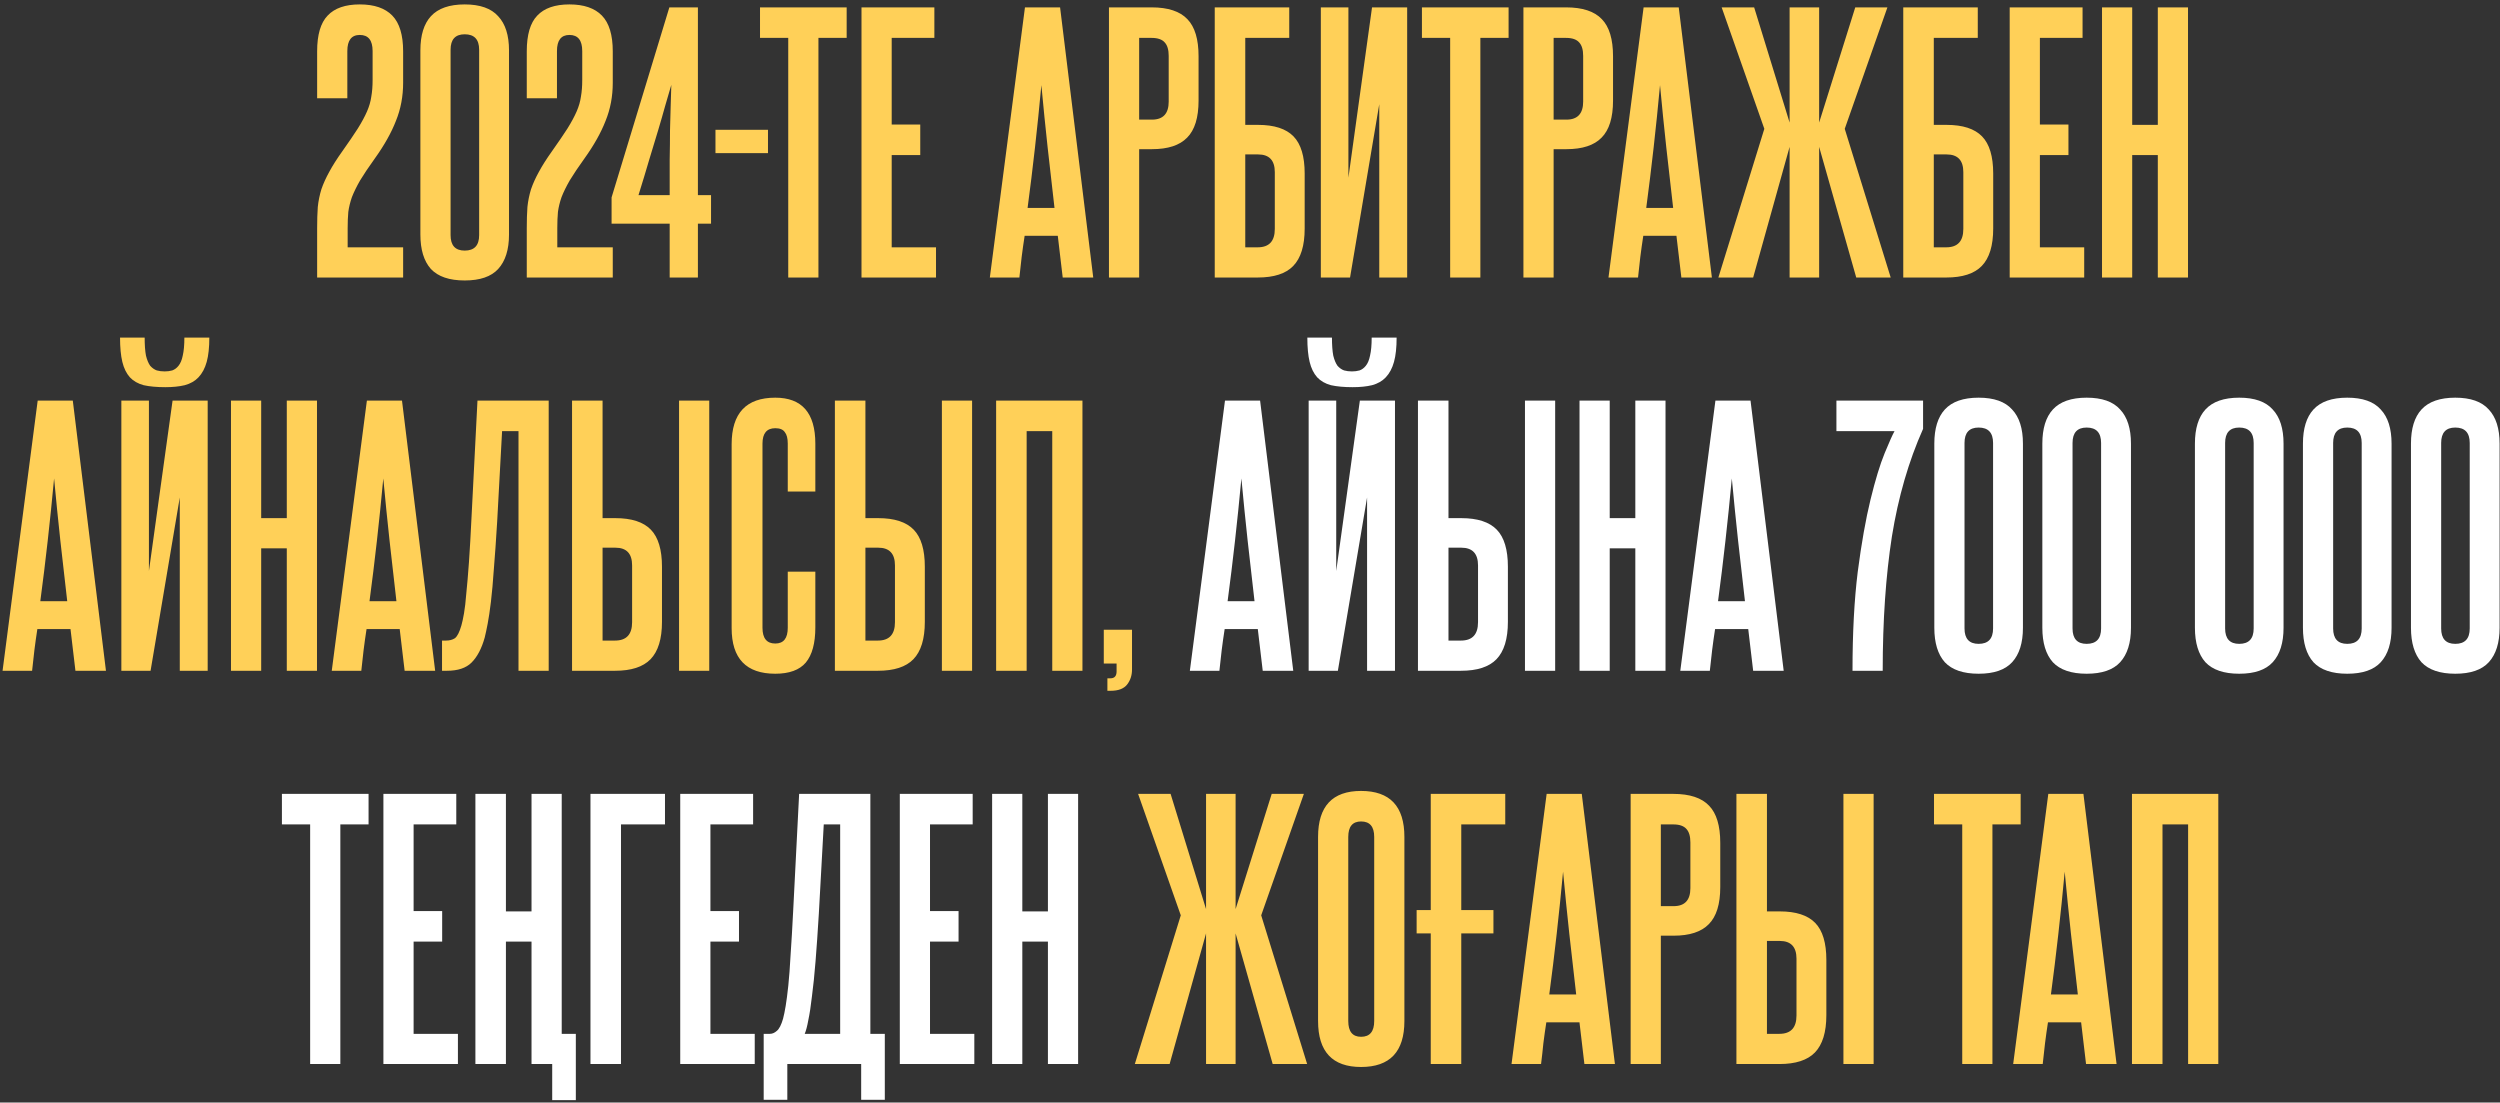 <?xml version="1.0" encoding="UTF-8"?> <svg xmlns="http://www.w3.org/2000/svg" width="356" height="157" viewBox="0 0 356 157" fill="none"><rect x="0" y="0" width="356" height="157" fill="#333333" stroke="none"/><path d="M45.16 39.518V32.507C45.16 31.354 45.191 30.341 45.253 29.469C45.346 28.596 45.518 27.755 45.767 26.945C46.048 26.134 46.422 25.309 46.889 24.467C47.356 23.595 47.98 22.613 48.759 21.523C49.662 20.245 50.395 19.17 50.955 18.297C51.516 17.394 51.953 16.584 52.264 15.867C52.576 15.15 52.778 14.449 52.872 13.764C52.996 13.078 53.059 12.283 53.059 11.38V7.267C53.059 5.74 52.451 4.976 51.236 4.976C50.052 4.976 49.46 5.74 49.46 7.267V13.997H45.16V7.313C45.16 4.945 45.658 3.247 46.655 2.219C47.652 1.159 49.179 0.629 51.236 0.629C53.292 0.629 54.835 1.159 55.863 2.219C56.892 3.278 57.406 4.976 57.406 7.313V11.8C57.406 13.732 57.063 15.54 56.377 17.222C55.723 18.905 54.726 20.681 53.386 22.551C52.513 23.766 51.812 24.81 51.283 25.683C50.784 26.555 50.395 27.35 50.114 28.066C49.865 28.783 49.693 29.484 49.6 30.17C49.538 30.855 49.506 31.634 49.506 32.507V35.218H57.406V39.518H45.16ZM59.863 7.173C59.863 5.023 60.361 3.403 61.359 2.312C62.387 1.19 63.992 0.629 66.173 0.629C68.354 0.629 69.943 1.19 70.941 2.312C71.969 3.403 72.483 5.023 72.483 7.173V33.395C72.483 35.545 71.969 37.181 70.941 38.303C69.943 39.393 68.354 39.939 66.173 39.939C63.992 39.939 62.387 39.393 61.359 38.303C60.361 37.181 59.863 35.545 59.863 33.395V7.173ZM68.23 7.08C68.23 5.615 67.544 4.883 66.173 4.883C64.833 4.883 64.163 5.615 64.163 7.08V33.488C64.163 34.953 64.833 35.685 66.173 35.685C67.544 35.685 68.23 34.953 68.23 33.488V7.08ZM75.012 39.518V32.507C75.012 31.354 75.043 30.341 75.105 29.469C75.199 28.596 75.37 27.755 75.619 26.945C75.9 26.134 76.274 25.309 76.741 24.467C77.209 23.595 77.832 22.613 78.611 21.523C79.514 20.245 80.247 19.17 80.808 18.297C81.368 17.394 81.805 16.584 82.116 15.867C82.428 15.15 82.63 14.449 82.724 13.764C82.849 13.078 82.911 12.283 82.911 11.38V7.267C82.911 5.74 82.303 4.976 81.088 4.976C79.904 4.976 79.312 5.74 79.312 7.267V13.997H75.012V7.313C75.012 4.945 75.51 3.247 76.507 2.219C77.505 1.159 79.031 0.629 81.088 0.629C83.145 0.629 84.687 1.159 85.715 2.219C86.744 3.278 87.258 4.976 87.258 7.313V11.8C87.258 13.732 86.915 15.54 86.23 17.222C85.575 18.905 84.578 20.681 83.238 22.551C82.366 23.766 81.665 24.81 81.135 25.683C80.636 26.555 80.247 27.35 79.966 28.066C79.717 28.783 79.546 29.484 79.452 30.17C79.39 30.855 79.359 31.634 79.359 32.507V35.218H87.258V39.518H75.012ZM95.362 27.786C95.362 25.916 95.362 24.233 95.362 22.738C95.394 21.211 95.409 19.824 95.409 18.578C95.44 17.3 95.471 16.147 95.503 15.119C95.534 14.06 95.565 13.047 95.596 12.081C95.316 13.047 95.02 14.06 94.708 15.119C94.427 16.147 94.1 17.285 93.726 18.531C93.353 19.778 92.932 21.164 92.464 22.691C92.028 24.187 91.514 25.885 90.922 27.786H95.362ZM95.362 39.518V31.852H87.089V28.113L95.316 1.05H99.382V27.786H101.252V31.852H99.382V39.518H95.362ZM101.883 21.803V18.484H109.361V21.803H101.883ZM112.245 39.518V5.397H108.225V1.05H120.565V5.397H116.545V39.518H112.245ZM122.678 39.518V1.05H133.054V5.397H126.978V17.736H131.044V22.084H126.978V35.218H133.288V39.518H122.678ZM151.33 39.518L150.629 33.582H145.908C145.752 34.579 145.612 35.576 145.487 36.573C145.394 37.539 145.284 38.521 145.16 39.518H140.953L145.954 1.05H150.956L155.677 39.518H151.33ZM150.161 29.609C149.818 26.68 149.491 23.797 149.18 20.962C148.868 18.095 148.572 15.15 148.291 12.128C147.731 18.173 147.076 24 146.328 29.609H150.161ZM166.423 7.968C166.423 7.095 166.236 6.456 165.862 6.051C165.488 5.615 164.865 5.397 163.992 5.397H162.216V17.035H164.039C165.628 17.035 166.423 16.178 166.423 14.465V7.968ZM157.916 39.518V1.05H163.992C166.33 1.05 168.028 1.611 169.087 2.733C170.147 3.823 170.676 5.584 170.676 8.014V14.324C170.676 16.755 170.131 18.516 169.041 19.606C167.981 20.697 166.314 21.242 164.039 21.242H162.216V39.518H157.916ZM183.588 1.05V5.397H177.325V17.783H179.148C181.454 17.783 183.136 18.329 184.196 19.419C185.255 20.51 185.785 22.27 185.785 24.701V32.553C185.785 34.984 185.24 36.76 184.149 37.882C183.09 38.973 181.407 39.518 179.101 39.518H172.978V1.05H183.588ZM181.532 24.514C181.532 22.831 180.737 21.99 179.148 21.99H177.325V35.218H179.101C180.722 35.218 181.532 34.345 181.532 32.6V24.514ZM188.087 39.518V1.05H192.013V25.309L195.378 1.05H200.38V39.518H196.407V14.839L192.247 39.518H188.087ZM206.503 39.518V5.397H202.483V1.05H214.823V5.397H210.803V39.518H206.503ZM225.443 7.968C225.443 7.095 225.256 6.456 224.882 6.051C224.508 5.615 223.885 5.397 223.012 5.397H221.236V17.035H223.059C224.648 17.035 225.443 16.178 225.443 14.465V7.968ZM216.936 39.518V1.05H223.012C225.349 1.05 227.048 1.611 228.107 2.733C229.166 3.823 229.696 5.584 229.696 8.014V14.324C229.696 16.755 229.151 18.516 228.06 19.606C227.001 20.697 225.334 21.242 223.059 21.242H221.236V39.518H216.936ZM239.426 39.518L238.725 33.582H234.004C233.848 34.579 233.708 35.576 233.583 36.573C233.49 37.539 233.38 38.521 233.256 39.518H229.049L234.05 1.05H239.052L243.773 39.518H239.426ZM238.257 29.609C237.914 26.68 237.587 23.797 237.276 20.962C236.964 18.095 236.668 15.15 236.387 12.128C235.827 18.173 235.172 24 234.424 29.609H238.257ZM244.697 39.518L251.241 18.344L245.164 1.05H249.792L254.84 17.456V1.05H259.046V17.456L264.188 1.05H268.768L262.692 18.344L269.236 39.518H264.328L259.046 20.915V39.518H254.84V20.915L249.651 39.518H244.697ZM281.635 1.05V5.397H275.372V17.783H277.195C279.501 17.783 281.183 18.329 282.243 19.419C283.302 20.51 283.832 22.27 283.832 24.701V32.553C283.832 34.984 283.287 36.76 282.196 37.882C281.136 38.973 279.454 39.518 277.148 39.518H271.025V1.05H281.635ZM279.578 24.514C279.578 22.831 278.784 21.99 277.195 21.99H275.372V35.218H277.148C278.768 35.218 279.578 34.345 279.578 32.6V24.514ZM286.18 39.518V1.05H296.557V5.397H290.48V17.736H294.547V22.084H290.48V35.218H296.79V39.518H286.18ZM307.272 39.518V22.084H303.626V39.518H299.326V1.05H303.626V17.783H307.272V1.05H311.572V39.518H307.272ZM10.741 95.518L10.04 89.582H5.319C5.163 90.579 5.023 91.576 4.899 92.573C4.805 93.539 4.696 94.521 4.571 95.518H0.365L5.366 57.05H10.367L15.088 95.518H10.741ZM9.573 85.609C9.23 82.68 8.903 79.797 8.591 76.962C8.28 74.095 7.984 71.15 7.703 68.128C7.142 74.173 6.488 80 5.74 85.609H9.573ZM29.808 48.076C29.808 49.478 29.683 50.631 29.434 51.535C29.184 52.438 28.795 53.17 28.265 53.731C27.767 54.261 27.112 54.635 26.302 54.853C25.523 55.04 24.604 55.134 23.544 55.134C22.329 55.134 21.301 55.04 20.459 54.853C19.649 54.635 18.995 54.261 18.496 53.731C17.998 53.17 17.639 52.438 17.421 51.535C17.203 50.631 17.094 49.478 17.094 48.076H20.6C20.6 49.135 20.662 49.992 20.787 50.646C20.942 51.27 21.145 51.753 21.394 52.095C21.675 52.407 21.986 52.625 22.329 52.75C22.672 52.843 23.046 52.89 23.451 52.89C23.825 52.89 24.183 52.843 24.526 52.75C24.869 52.625 25.165 52.407 25.414 52.095C25.694 51.753 25.897 51.27 26.022 50.646C26.177 49.992 26.255 49.135 26.255 48.076H29.808ZM17.281 95.518V57.05H21.207V81.309L24.573 57.05H29.574V95.518H25.601V70.839L21.441 95.518H17.281ZM40.839 95.518V78.084H37.193V95.518H32.893V57.05H37.193V73.783H40.839V57.05H45.139V95.518H40.839ZM57.619 95.518L56.918 89.582H52.197C52.041 90.579 51.901 91.576 51.777 92.573C51.683 93.539 51.574 94.521 51.45 95.518H47.243L52.244 57.05H57.245L61.966 95.518H57.619ZM56.451 85.609C56.108 82.68 55.781 79.797 55.469 76.962C55.158 74.095 54.862 71.15 54.581 68.128C54.02 74.173 53.366 80 52.618 85.609H56.451ZM62.944 95.518V91.218H63.505C64.003 91.218 64.424 91.109 64.767 90.891C65.109 90.641 65.421 90.034 65.701 89.068C65.826 88.631 65.951 88.055 66.075 87.338C66.2 86.621 66.309 85.671 66.403 84.487C66.527 83.303 66.652 81.838 66.776 80.093C66.901 78.317 67.026 76.136 67.15 73.55L67.992 57.05H78.135V95.518H73.834V61.397H71.497L70.796 74.297C70.64 76.884 70.485 79.112 70.329 80.981C70.204 82.82 70.064 84.394 69.908 85.702C69.752 86.98 69.597 88.024 69.441 88.834C69.285 89.644 69.145 90.299 69.02 90.797C68.584 92.355 67.961 93.539 67.15 94.349C66.371 95.128 65.203 95.518 63.645 95.518H62.944ZM96.696 95.518V57.05H100.996V95.518H96.696ZM85.806 57.05V73.783H87.629C89.934 73.783 91.617 74.329 92.677 75.419C93.736 76.51 94.266 78.27 94.266 80.701V88.553C94.266 90.984 93.72 92.76 92.63 93.882C91.57 94.973 89.888 95.518 87.582 95.518H81.459V57.05H85.806ZM90.012 80.514C90.012 78.831 89.218 77.99 87.629 77.99H85.806V91.218H87.582C89.202 91.218 90.012 90.345 90.012 88.6V80.514ZM112.177 81.402H116.104V89.348C116.104 91.592 115.652 93.259 114.748 94.349C113.845 95.409 112.396 95.939 110.401 95.939C106.257 95.939 104.185 93.773 104.185 89.442V63.267C104.185 58.842 106.257 56.629 110.401 56.629C114.203 56.629 116.104 58.811 116.104 63.173V69.997H112.177V63.173C112.177 62.425 112.037 61.88 111.757 61.537C111.507 61.163 111.056 60.976 110.401 60.976C109.186 60.976 108.578 61.709 108.578 63.173V89.395C108.578 90.891 109.186 91.638 110.401 91.638C111.585 91.638 112.177 90.891 112.177 89.395V81.402ZM134.126 95.518V57.05H138.426V95.518H134.126ZM123.235 57.05V73.783H125.058C127.364 73.783 129.046 74.329 130.106 75.419C131.165 76.51 131.695 78.27 131.695 80.701V88.553C131.695 90.984 131.15 92.76 130.059 93.882C129 94.973 127.317 95.518 125.011 95.518H118.888V57.05H123.235ZM127.442 80.514C127.442 78.831 126.647 77.99 125.058 77.99H123.235V91.218H125.011C126.632 91.218 127.442 90.345 127.442 88.6V80.514ZM149.841 95.518V61.397H146.195V95.518H141.848V57.05H154.141V95.518H149.841ZM157.693 98.369V96.593H158.114C158.706 96.593 159.002 96.266 159.002 95.611V94.49H157.179V89.675H161.199V95.331C161.199 96.172 160.965 96.889 160.498 97.481C160.03 98.073 159.251 98.369 158.161 98.369H157.693ZM161.599 151.518L168.143 130.344L162.066 113.05H166.694L171.742 129.456V113.05H175.949V129.456L181.09 113.05H185.671L179.594 130.344L186.138 151.518H181.23L175.949 132.915V151.518H171.742V132.915L166.554 151.518H161.599ZM187.693 119.173C187.693 114.811 189.734 112.629 193.816 112.629C197.93 112.629 199.986 114.811 199.986 119.173V145.395C199.986 149.757 197.93 151.939 193.816 151.939C189.734 151.939 187.693 149.757 187.693 145.395V119.173ZM195.686 119.173C195.686 117.709 195.063 116.976 193.816 116.976C192.601 116.976 191.993 117.709 191.993 119.173V145.395C191.993 146.891 192.601 147.638 193.816 147.638C195.063 147.638 195.686 146.891 195.686 145.395V119.173ZM208.085 132.915V151.518H203.738V132.915H201.728V129.596H203.738V113.05H214.348V117.397H208.085V129.596H212.665V132.915H208.085ZM225.618 151.518L224.917 145.582H220.196C220.04 146.579 219.9 147.576 219.775 148.573C219.682 149.539 219.573 150.521 219.448 151.518H215.241L220.243 113.05H225.244L229.965 151.518H225.618ZM224.449 141.609C224.107 138.68 223.779 135.797 223.468 132.962C223.156 130.095 222.86 127.15 222.58 124.128C222.019 130.173 221.364 136 220.617 141.609H224.449ZM240.711 119.968C240.711 119.095 240.524 118.456 240.15 118.051C239.776 117.615 239.153 117.397 238.281 117.397H236.504V129.035H238.327C239.917 129.035 240.711 128.179 240.711 126.465V119.968ZM232.204 151.518V113.05H238.281C240.618 113.05 242.316 113.611 243.375 114.733C244.435 115.823 244.965 117.584 244.965 120.014V126.324C244.965 128.755 244.419 130.516 243.329 131.606C242.269 132.697 240.602 133.242 238.327 133.242H236.504V151.518H232.204ZM262.504 151.518V113.05H266.804V151.518H262.504ZM251.613 113.05V129.783H253.436C255.742 129.783 257.425 130.329 258.484 131.419C259.544 132.51 260.073 134.27 260.073 136.701V144.553C260.073 146.984 259.528 148.76 258.437 149.882C257.378 150.973 255.695 151.518 253.389 151.518H247.266V113.05H251.613ZM255.82 136.514C255.82 134.831 255.025 133.99 253.436 133.99H251.613V147.218H253.389C255.01 147.218 255.82 146.345 255.82 144.6V136.514ZM279.422 151.518V117.397H275.402V113.05H287.742V117.397H283.722V151.518H279.422ZM297.053 151.518L296.352 145.582H291.631C291.475 146.579 291.335 147.576 291.211 148.573C291.117 149.539 291.008 150.521 290.883 151.518H286.677L291.678 113.05H296.679L301.4 151.518H297.053ZM295.885 141.609C295.542 138.68 295.215 135.797 294.903 132.962C294.591 130.095 294.295 127.15 294.015 124.128C293.454 130.173 292.8 136 292.052 141.609H295.885ZM311.586 151.518V117.397H307.94V151.518H303.593V113.05H315.886V151.518H311.586Z" fill="#FFD058"></path><path d="M179.813 95.518L179.111 89.582H174.391C174.235 90.579 174.095 91.576 173.97 92.573C173.876 93.539 173.767 94.521 173.643 95.518H169.436L174.437 57.05H179.439L184.159 95.518H179.813ZM178.644 85.609C178.301 82.68 177.974 79.797 177.662 76.962C177.351 74.095 177.055 71.15 176.774 68.128C176.213 74.173 175.559 80 174.811 85.609H178.644ZM198.879 48.076C198.879 49.478 198.754 50.631 198.505 51.535C198.256 52.438 197.866 53.17 197.336 53.731C196.838 54.261 196.183 54.635 195.373 54.853C194.594 55.04 193.675 55.134 192.616 55.134C191.4 55.134 190.372 55.04 189.531 54.853C188.72 54.635 188.066 54.261 187.568 53.731C187.069 53.17 186.711 52.438 186.492 51.535C186.274 50.631 186.165 49.478 186.165 48.076H189.671C189.671 49.135 189.733 49.992 189.858 50.646C190.014 51.27 190.216 51.753 190.465 52.095C190.746 52.407 191.058 52.625 191.4 52.75C191.743 52.843 192.117 52.89 192.522 52.89C192.896 52.89 193.254 52.843 193.597 52.75C193.94 52.625 194.236 52.407 194.485 52.095C194.766 51.753 194.968 51.27 195.093 50.646C195.249 49.992 195.327 49.135 195.327 48.076H198.879ZM186.352 95.518V57.05H190.278V81.309L193.644 57.05H198.645V95.518H194.672V70.839L190.512 95.518H186.352ZM217.155 95.518V57.05H221.455V95.518H217.155ZM206.264 57.05V73.783H208.087C210.393 73.783 212.076 74.329 213.135 75.419C214.195 76.51 214.724 78.27 214.724 80.701V88.553C214.724 90.984 214.179 92.76 213.089 93.882C212.029 94.973 210.346 95.518 208.04 95.518H201.917V57.05H206.264ZM210.471 80.514C210.471 78.831 209.676 77.99 208.087 77.99H206.264V91.218H208.04C209.661 91.218 210.471 90.345 210.471 88.6V80.514ZM232.87 95.518V78.084H229.224V95.518H224.924V57.05H229.224V73.783H232.87V57.05H237.17V95.518H232.87ZM249.65 95.518L248.949 89.582H244.228C244.072 90.579 243.932 91.576 243.808 92.573C243.714 93.539 243.605 94.521 243.48 95.518H239.274L244.275 57.05H249.276L253.997 95.518H249.65ZM248.482 85.609C248.139 82.68 247.812 79.797 247.5 76.962C247.189 74.095 246.893 71.15 246.612 68.128C246.051 74.173 245.397 80 244.649 85.609H248.482ZM263.797 95.518C263.797 90.127 264.046 85.422 264.545 81.402C265.074 77.351 265.682 73.924 266.367 71.119C267.053 68.315 267.723 66.118 268.377 64.528C269.032 62.939 269.499 61.895 269.78 61.397H261.506V57.05H273.846V61.07C271.789 65.681 270.309 70.792 269.406 76.401C268.533 82.01 268.097 88.382 268.097 95.518H263.797ZM275.447 63.173C275.447 61.023 275.946 59.403 276.943 58.312C277.971 57.19 279.576 56.629 281.757 56.629C283.938 56.629 285.527 57.19 286.525 58.312C287.553 59.403 288.067 61.023 288.067 63.173V89.395C288.067 91.545 287.553 93.181 286.525 94.303C285.527 95.393 283.938 95.939 281.757 95.939C279.576 95.939 277.971 95.393 276.943 94.303C275.946 93.181 275.447 91.545 275.447 89.395V63.173ZM283.814 63.08C283.814 61.615 283.128 60.883 281.757 60.883C280.417 60.883 279.747 61.615 279.747 63.08V89.488C279.747 90.953 280.417 91.685 281.757 91.685C283.128 91.685 283.814 90.953 283.814 89.488V63.08ZM290.83 63.173C290.83 61.023 291.328 59.403 292.325 58.312C293.354 57.19 294.958 56.629 297.14 56.629C299.321 56.629 300.91 57.19 301.907 58.312C302.935 59.403 303.45 61.023 303.45 63.173V89.395C303.45 91.545 302.935 93.181 301.907 94.303C300.91 95.393 299.321 95.939 297.14 95.939C294.958 95.939 293.354 95.393 292.325 94.303C291.328 93.181 290.83 91.545 290.83 89.395V63.173ZM299.196 63.08C299.196 61.615 298.511 60.883 297.14 60.883C295.8 60.883 295.13 61.615 295.13 63.08V89.488C295.13 90.953 295.8 91.685 297.14 91.685C298.511 91.685 299.196 90.953 299.196 89.488V63.08ZM312.557 63.173C312.557 61.023 313.055 59.403 314.053 58.312C315.081 57.19 316.686 56.629 318.867 56.629C321.048 56.629 322.637 57.19 323.634 58.312C324.663 59.403 325.177 61.023 325.177 63.173V89.395C325.177 91.545 324.663 93.181 323.634 94.303C322.637 95.393 321.048 95.939 318.867 95.939C316.686 95.939 315.081 95.393 314.053 94.303C313.055 93.181 312.557 91.545 312.557 89.395V63.173ZM320.923 63.08C320.923 61.615 320.238 60.883 318.867 60.883C317.527 60.883 316.857 61.615 316.857 63.08V89.488C316.857 90.953 317.527 91.685 318.867 91.685C320.238 91.685 320.923 90.953 320.923 89.488V63.08ZM327.939 63.173C327.939 61.023 328.438 59.403 329.435 58.312C330.463 57.19 332.068 56.629 334.249 56.629C336.431 56.629 338.02 57.19 339.017 58.312C340.045 59.403 340.559 61.023 340.559 63.173V89.395C340.559 91.545 340.045 93.181 339.017 94.303C338.02 95.393 336.431 95.939 334.249 95.939C332.068 95.939 330.463 95.393 329.435 94.303C328.438 93.181 327.939 91.545 327.939 89.395V63.173ZM336.306 63.08C336.306 61.615 335.62 60.883 334.249 60.883C332.91 60.883 332.24 61.615 332.24 63.08V89.488C332.24 90.953 332.91 91.685 334.249 91.685C335.62 91.685 336.306 90.953 336.306 89.488V63.08ZM343.322 63.173C343.322 61.023 343.821 59.403 344.818 58.312C345.846 57.19 347.451 56.629 349.632 56.629C351.813 56.629 353.402 57.19 354.4 58.312C355.428 59.403 355.942 61.023 355.942 63.173V89.395C355.942 91.545 355.428 93.181 354.4 94.303C353.402 95.393 351.813 95.939 349.632 95.939C347.451 95.939 345.846 95.393 344.818 94.303C343.821 93.181 343.322 91.545 343.322 89.395V63.173ZM351.689 63.08C351.689 61.615 351.003 60.883 349.632 60.883C348.292 60.883 347.622 61.615 347.622 63.08V89.488C347.622 90.953 348.292 91.685 349.632 91.685C351.003 91.685 351.689 90.953 351.689 89.488V63.08ZM44.165 151.518V117.397H40.145V113.05H52.484V117.397H48.465V151.518H44.165ZM54.597 151.518V113.05H64.974V117.397H58.898V129.737H62.964V134.083H58.898V147.218H65.208V151.518H54.597ZM78.634 156.659V151.518H75.689V134.083H72.043V151.518H67.697V113.05H72.043V129.783H75.689V113.05H79.989V147.218H81.999V156.659H78.634ZM94.694 113.05V117.397H88.43V151.518H84.083V113.05H94.694ZM96.865 151.518V113.05H107.242V117.397H101.165V129.737H105.232V134.083H101.165V147.218H107.475V151.518H96.865ZM108.749 156.613V147.218H109.637C109.98 147.218 110.307 147.077 110.619 146.797C110.961 146.517 111.258 145.94 111.507 145.068C111.631 144.6 111.756 143.993 111.881 143.245C112.005 142.497 112.13 141.531 112.255 140.347C112.379 139.163 112.488 137.698 112.582 135.953C112.706 134.177 112.831 132.042 112.956 129.55L113.797 113.05H123.94V147.218H125.997V156.613H122.631V151.518H112.114V156.613H108.749ZM119.64 147.218V117.397H117.303L116.602 130.11C116.446 132.697 116.29 134.956 116.134 136.888C115.978 138.82 115.807 140.487 115.62 141.889C115.464 143.26 115.293 144.382 115.106 145.255C114.95 146.127 114.779 146.781 114.592 147.218H119.64ZM128.132 151.518V113.05H138.509V117.397H132.433V129.737H136.499V134.083H132.433V147.218H138.743V151.518H128.132ZM149.224 151.518V134.083H145.579V151.518H141.278V113.05H145.579V129.783H149.224V113.05H153.524V151.518H149.224Z" fill="white"></path></svg> 